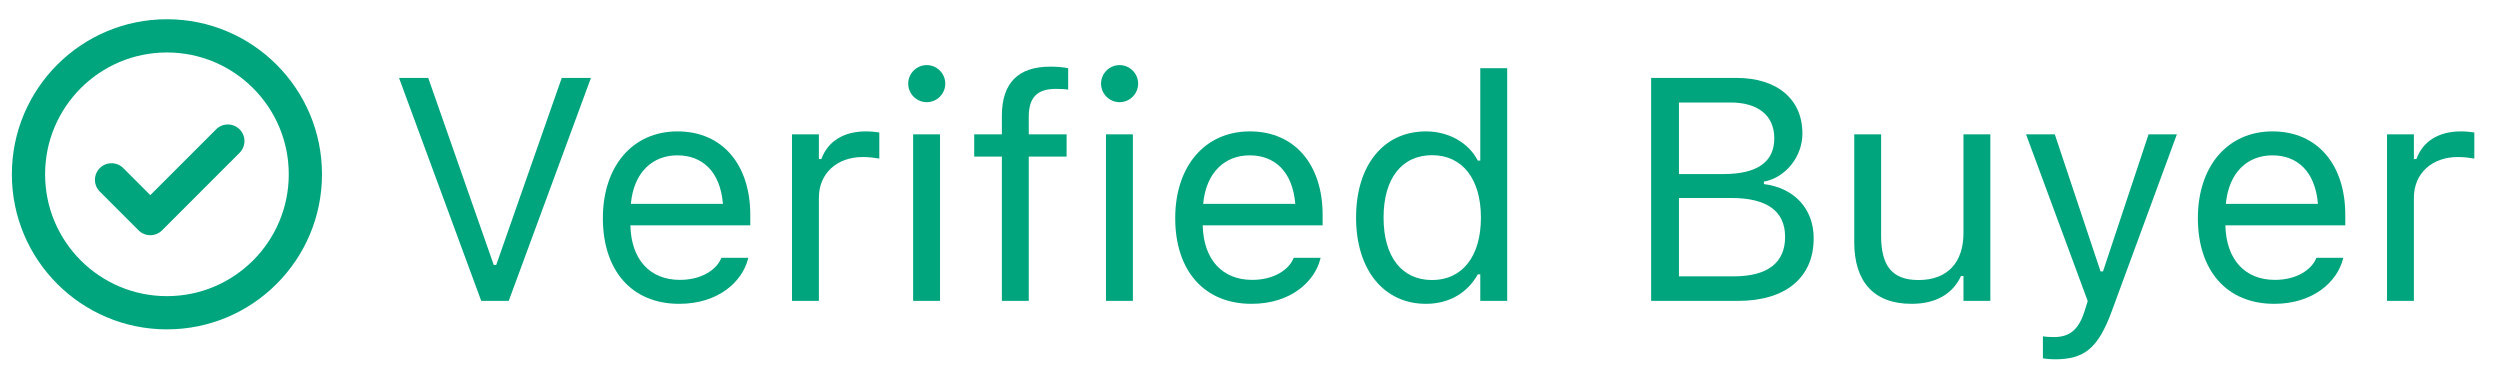 <svg width="79" height="12" viewBox="0 0 79 12" fill="none" xmlns="http://www.w3.org/2000/svg">
<g clip-path="url(#clip0_318_9113)">
<path d="M7.571 4.829C7.776 4.624 7.776 4.292 7.571 4.087C7.366 3.882 7.034 3.882 6.829 4.087L4.75 6.166L3.896 5.312C3.691 5.107 3.359 5.107 3.154 5.312C2.949 5.517 2.949 5.849 3.154 6.054L4.379 7.279C4.584 7.484 4.916 7.484 5.121 7.279L7.571 4.829Z" fill="#00A57D"/>
<path fill-rule="evenodd" clip-rule="evenodd" d="M10.175 5.508C10.175 8.214 7.981 10.408 5.275 10.408C2.569 10.408 0.375 8.214 0.375 5.508C0.375 2.802 2.569 0.608 5.275 0.608C7.981 0.608 10.175 2.802 10.175 5.508ZM9.125 5.508C9.125 7.634 7.401 9.358 5.275 9.358C3.149 9.358 1.425 7.634 1.425 5.508C1.425 3.382 3.149 1.658 5.275 1.658C7.401 1.658 9.125 3.382 9.125 5.508Z" fill="#00A57D"/>
<path d="M15.207 9.508L12.609 2.462H13.532L15.602 8.371H15.681L17.751 2.462H18.674L16.076 9.508H15.207Z" fill="#00A57D"/>
<path d="M21.463 9.601C19.959 9.601 19.051 8.546 19.051 6.896V6.891C19.051 5.265 19.979 4.152 21.409 4.152C22.84 4.152 23.709 5.216 23.709 6.789V7.121H19.92C19.944 8.209 20.545 8.844 21.482 8.844C22.195 8.844 22.635 8.507 22.776 8.19L22.796 8.146H23.645L23.636 8.185C23.455 8.898 22.703 9.601 21.463 9.601ZM21.404 4.909C20.623 4.909 20.027 5.441 19.935 6.442H22.845C22.757 5.402 22.181 4.909 21.404 4.909Z" fill="#00A57D"/>
<path d="M25.027 9.508V4.245H25.877V5.026H25.955C26.155 4.474 26.648 4.152 27.361 4.152C27.522 4.152 27.703 4.171 27.786 4.186V5.011C27.61 4.982 27.449 4.962 27.264 4.962C26.453 4.962 25.877 5.475 25.877 6.247V9.508H25.027Z" fill="#00A57D"/>
<path d="M29.285 3.229C28.963 3.229 28.699 2.965 28.699 2.643C28.699 2.321 28.963 2.057 29.285 2.057C29.607 2.057 29.871 2.321 29.871 2.643C29.871 2.965 29.607 3.229 29.285 3.229ZM28.855 9.508V4.245H29.705V9.508H28.855Z" fill="#00A57D"/>
<path d="M31.659 9.508V4.948H30.785V4.245H31.659V3.659C31.659 2.609 32.187 2.106 33.188 2.106C33.393 2.106 33.578 2.121 33.754 2.155V2.833C33.651 2.814 33.51 2.809 33.358 2.809C32.753 2.809 32.509 3.107 32.509 3.683V4.245H33.705V4.948H32.509V9.508H31.659Z" fill="#00A57D"/>
<path d="M35.379 3.229C35.057 3.229 34.793 2.965 34.793 2.643C34.793 2.321 35.057 2.057 35.379 2.057C35.701 2.057 35.965 2.321 35.965 2.643C35.965 2.965 35.701 3.229 35.379 3.229ZM34.949 9.508V4.245H35.799V9.508H34.949Z" fill="#00A57D"/>
<path d="M39.549 9.601C38.045 9.601 37.137 8.546 37.137 6.896V6.891C37.137 5.265 38.065 4.152 39.495 4.152C40.926 4.152 41.795 5.216 41.795 6.789V7.121H38.006C38.03 8.209 38.631 8.844 39.568 8.844C40.281 8.844 40.721 8.507 40.862 8.19L40.882 8.146H41.731L41.722 8.185C41.541 8.898 40.789 9.601 39.549 9.601ZM39.49 4.909C38.709 4.909 38.113 5.441 38.02 6.442H40.931C40.843 5.402 40.267 4.909 39.49 4.909Z" fill="#00A57D"/>
<path d="M45.059 9.601C43.726 9.601 42.852 8.522 42.852 6.881V6.872C42.852 5.221 43.721 4.152 45.059 4.152C45.781 4.152 46.411 4.513 46.699 5.075H46.777V2.155H47.627V9.508H46.777V8.668H46.699C46.377 9.254 45.791 9.601 45.059 9.601ZM45.254 8.849C46.211 8.849 46.797 8.097 46.797 6.881V6.872C46.797 5.656 46.211 4.904 45.254 4.904C44.292 4.904 43.721 5.646 43.721 6.872V6.881C43.721 8.107 44.292 8.849 45.254 8.849Z" fill="#00A57D"/>
<path d="M52.176 9.508V2.462H54.871C56.165 2.462 56.956 3.141 56.956 4.215V4.225C56.956 4.953 56.419 5.617 55.74 5.739V5.817C56.702 5.939 57.312 6.598 57.312 7.526V7.536C57.312 8.771 56.424 9.508 54.925 9.508H52.176ZM54.686 3.239H53.055V5.5H54.461C55.525 5.5 56.067 5.119 56.067 4.376V4.367C56.067 3.654 55.56 3.239 54.686 3.239ZM54.71 6.256H53.055V8.732H54.793C55.853 8.732 56.409 8.302 56.409 7.492V7.482C56.409 6.671 55.833 6.256 54.71 6.256Z" fill="#00A57D"/>
<path d="M60.405 9.601C59.209 9.601 58.594 8.898 58.594 7.653V4.245H59.443V7.448C59.443 8.395 59.785 8.849 60.625 8.849C61.553 8.849 62.046 8.283 62.046 7.36V4.245H62.895V9.508H62.046V8.722H61.968C61.709 9.284 61.177 9.601 60.405 9.601Z" fill="#00A57D"/>
<path d="M64.932 11.354C64.819 11.354 64.673 11.344 64.556 11.325V10.627C64.658 10.646 64.79 10.651 64.907 10.651C65.391 10.651 65.684 10.431 65.874 9.826L65.972 9.513L64.023 4.245H64.932L66.377 8.576H66.455L67.895 4.245H68.789L66.733 9.831C66.299 11.012 65.864 11.354 64.932 11.354Z" fill="#00A57D"/>
<path d="M71.865 9.601C70.361 9.601 69.453 8.546 69.453 6.896V6.891C69.453 5.265 70.381 4.152 71.811 4.152C73.242 4.152 74.111 5.216 74.111 6.789V7.121H70.322C70.347 8.209 70.947 8.844 71.885 8.844C72.598 8.844 73.037 8.507 73.179 8.19L73.198 8.146H74.048L74.038 8.185C73.857 8.898 73.105 9.601 71.865 9.601ZM71.807 4.909C71.025 4.909 70.43 5.441 70.337 6.442H73.247C73.159 5.402 72.583 4.909 71.807 4.909Z" fill="#00A57D"/>
<path d="M75.43 9.508V4.245H76.279V5.026H76.358C76.558 4.474 77.051 4.152 77.764 4.152C77.925 4.152 78.106 4.171 78.189 4.186V5.011C78.013 4.982 77.852 4.962 77.666 4.962C76.856 4.962 76.279 5.475 76.279 6.247V9.508H75.43Z" fill="#00A57D"/>
</g>
<defs>
<clipPath id="clip0_318_9113">
<rect width="79" height="11" fill="white" transform="translate(0 0.53)"/>
</clipPath>
</defs>
</svg>
